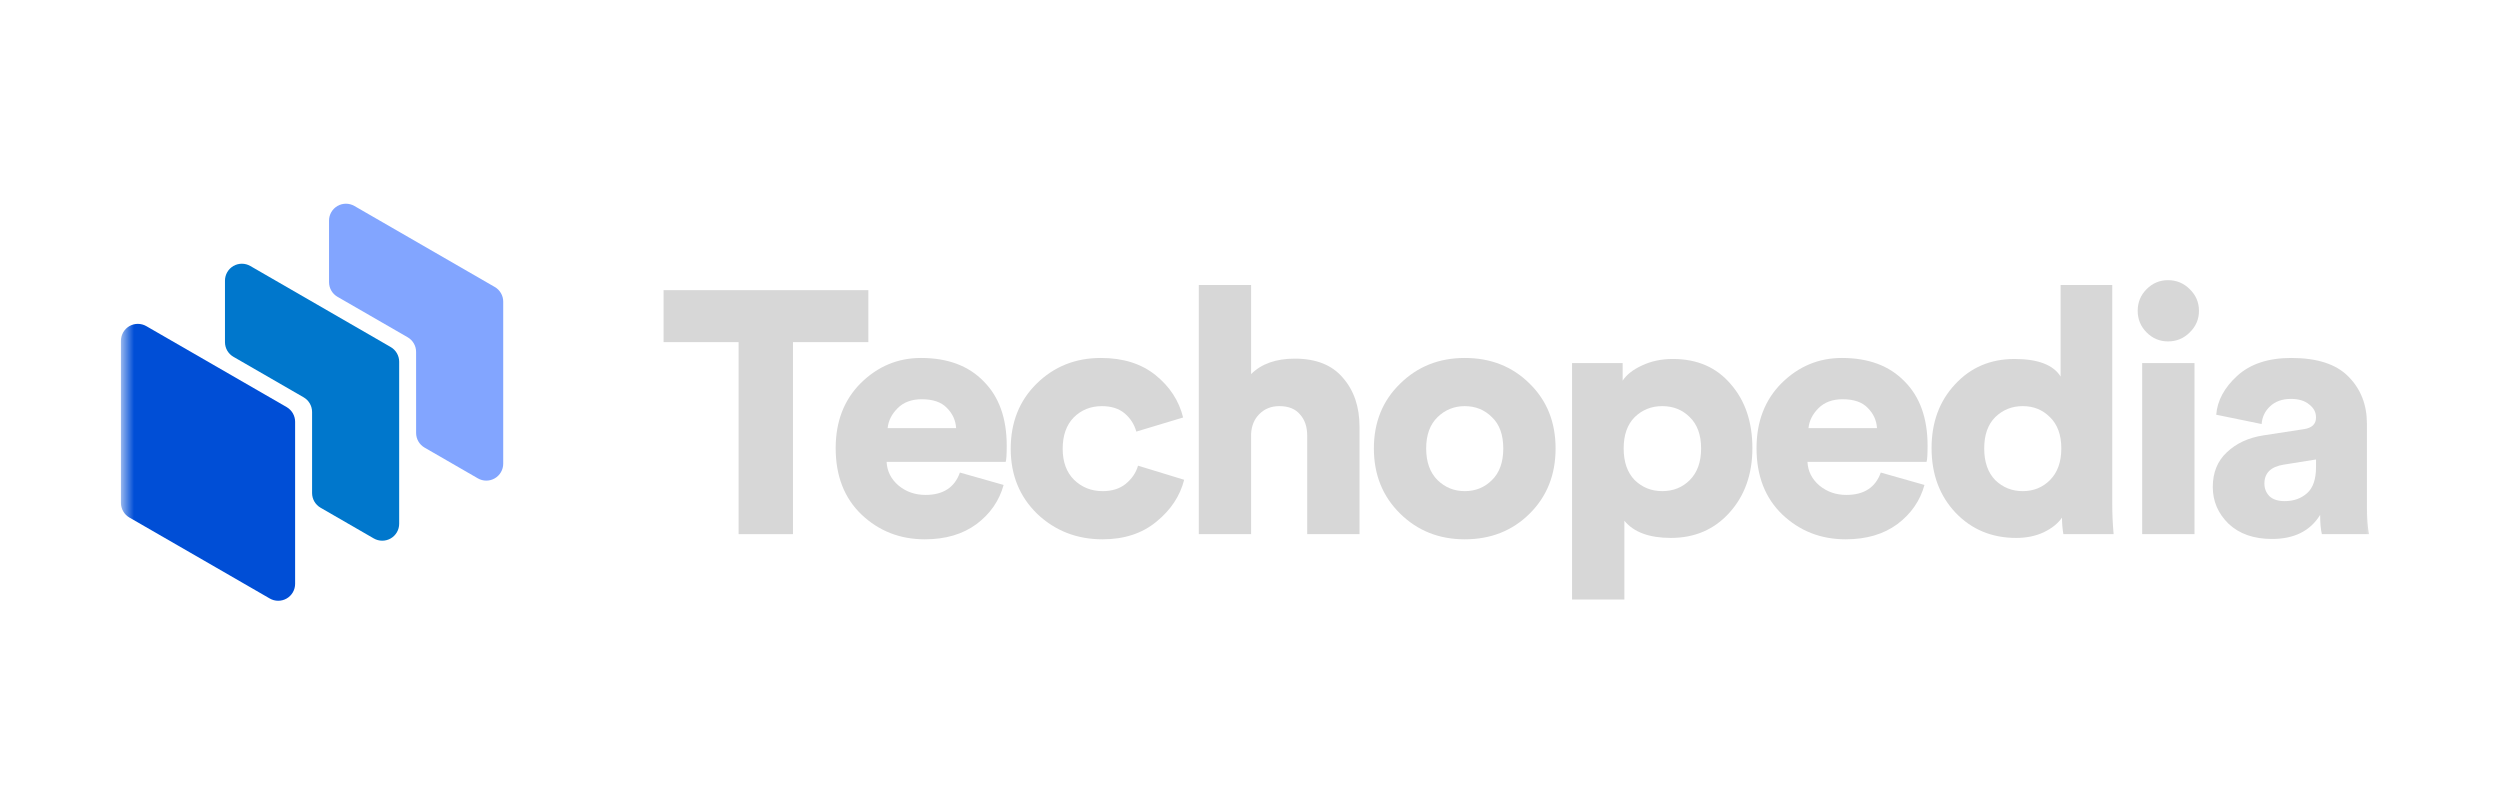 <svg width="196" height="63" viewBox="0 0 196 63" fill="none" xmlns="http://www.w3.org/2000/svg">
<mask id="mask0_1_20567" style="mask-type:luminance" maskUnits="userSpaceOnUse" x="9" y="13" width="177" height="37">
<path d="M185.983 13.859H9.583V49.139H185.983V13.859Z" fill="white"/>
</mask>
<g mask="url(#mask0_1_20567)">
<path d="M68.078 26.822H62.169V41.877H57.906V26.822H52.024V22.748H68.078V26.822Z" fill="#D7D7D7"/>
<path d="M69.591 33.568H74.96C74.924 32.956 74.682 32.425 74.232 31.976C73.8 31.526 73.144 31.301 72.263 31.301C71.471 31.301 70.841 31.535 70.374 32.003C69.906 32.47 69.645 32.992 69.591 33.568ZM75.257 37.048L78.684 38.02C78.342 39.261 77.632 40.286 76.552 41.095C75.473 41.887 74.124 42.282 72.505 42.282C70.562 42.282 68.908 41.635 67.541 40.34C66.191 39.045 65.517 37.309 65.517 35.133C65.517 33.046 66.174 31.346 67.487 30.033C68.818 28.72 70.391 28.064 72.208 28.064C74.295 28.064 75.932 28.675 77.119 29.898C78.324 31.103 78.927 32.785 78.927 34.944C78.927 35.627 78.9 36.05 78.846 36.212H69.51C69.546 36.949 69.861 37.57 70.454 38.074C71.048 38.559 71.75 38.802 72.559 38.802C73.944 38.802 74.844 38.217 75.257 37.048Z" fill="#D7D7D7"/>
<path d="M86.389 31.841C85.508 31.841 84.771 32.138 84.177 32.731C83.602 33.325 83.314 34.143 83.314 35.186C83.314 36.212 83.61 37.021 84.204 37.615C84.816 38.208 85.562 38.505 86.444 38.505C87.181 38.505 87.784 38.316 88.251 37.939C88.737 37.543 89.061 37.066 89.222 36.509L92.838 37.615C92.514 38.892 91.786 39.989 90.653 40.907C89.537 41.824 88.135 42.282 86.444 42.282C84.429 42.282 82.72 41.617 81.317 40.286C79.932 38.937 79.24 37.237 79.24 35.186C79.24 33.118 79.914 31.418 81.263 30.087C82.63 28.738 84.312 28.064 86.309 28.064C88.053 28.064 89.483 28.513 90.598 29.413C91.713 30.312 92.433 31.418 92.757 32.731L89.088 33.837C88.926 33.262 88.62 32.785 88.17 32.407C87.721 32.03 87.127 31.841 86.389 31.841Z" fill="#D7D7D7"/>
<path d="M98.087 33.999V41.877H93.986V22.343H98.087V29.331C98.896 28.521 100.039 28.117 101.513 28.117C103.186 28.117 104.445 28.62 105.29 29.628C106.154 30.617 106.586 31.894 106.586 33.459V41.877H102.485V34.161C102.485 33.459 102.296 32.901 101.918 32.488C101.558 32.056 101.019 31.84 100.299 31.84C99.669 31.84 99.148 32.047 98.734 32.461C98.339 32.856 98.123 33.369 98.087 33.999Z" fill="#D7D7D7"/>
<path d="M114.835 38.505C115.68 38.505 116.391 38.217 116.966 37.642C117.559 37.066 117.857 36.239 117.857 35.16C117.857 34.08 117.559 33.262 116.966 32.704C116.391 32.129 115.68 31.841 114.835 31.841C114.007 31.841 113.297 32.129 112.703 32.704C112.11 33.28 111.812 34.098 111.812 35.16C111.812 36.221 112.11 37.048 112.703 37.642C113.297 38.217 114.007 38.505 114.835 38.505ZM114.835 28.064C116.867 28.064 118.558 28.729 119.907 30.06C121.274 31.391 121.958 33.091 121.958 35.16C121.958 37.228 121.274 38.937 119.907 40.286C118.558 41.617 116.867 42.282 114.835 42.282C112.82 42.282 111.129 41.608 109.762 40.259C108.395 38.91 107.712 37.21 107.712 35.16C107.712 33.109 108.395 31.418 109.762 30.087C111.129 28.738 112.82 28.064 114.835 28.064Z" fill="#D7D7D7"/>
<path d="M127.35 47.003H123.249V28.467H127.215V29.843C127.521 29.376 128.025 28.98 128.726 28.656C129.445 28.314 130.255 28.143 131.154 28.143C133.061 28.143 134.572 28.8 135.687 30.113C136.821 31.408 137.387 33.081 137.387 35.132C137.387 37.182 136.784 38.873 135.579 40.204C134.392 41.517 132.864 42.173 130.993 42.173C129.301 42.173 128.087 41.724 127.35 40.825V47.003ZM132.476 37.641C133.07 37.047 133.367 36.22 133.367 35.158C133.367 34.097 133.07 33.279 132.476 32.703C131.901 32.128 131.182 31.84 130.318 31.84C129.473 31.84 128.753 32.128 128.16 32.703C127.584 33.279 127.296 34.097 127.296 35.158C127.296 36.22 127.584 37.047 128.16 37.641C128.753 38.216 129.473 38.504 130.318 38.504C131.182 38.504 131.901 38.216 132.476 37.641Z" fill="#D7D7D7"/>
<path d="M141.786 33.568H147.156C147.121 32.956 146.877 32.425 146.427 31.976C145.996 31.526 145.339 31.301 144.458 31.301C143.667 31.301 143.036 31.535 142.569 32.003C142.101 32.47 141.841 32.992 141.786 33.568ZM147.453 37.048L150.879 38.02C150.538 39.261 149.828 40.286 148.748 41.095C147.669 41.887 146.319 42.282 144.7 42.282C142.758 42.282 141.103 41.635 139.736 40.34C138.387 39.045 137.712 37.309 137.712 35.133C137.712 33.046 138.369 31.346 139.682 30.033C141.013 28.72 142.587 28.064 144.404 28.064C146.49 28.064 148.127 28.675 149.314 29.898C150.519 31.103 151.122 32.785 151.122 34.944C151.122 35.627 151.096 36.05 151.041 36.212H141.705C141.742 36.949 142.056 37.57 142.65 38.074C143.244 38.559 143.945 38.802 144.755 38.802C146.139 38.802 147.039 38.217 147.453 37.048Z" fill="#D7D7D7"/>
<path d="M165.6 22.343V39.476C165.6 40.285 165.636 41.086 165.708 41.877H161.768C161.697 41.445 161.66 41.014 161.66 40.582C161.337 41.05 160.851 41.436 160.203 41.742C159.574 42.03 158.864 42.174 158.072 42.174C156.165 42.174 154.582 41.517 153.323 40.204C152.064 38.873 151.435 37.182 151.435 35.132C151.435 33.117 152.046 31.453 153.269 30.14C154.493 28.809 156.049 28.144 157.937 28.144C159.772 28.144 160.977 28.602 161.552 29.52V22.343H165.6ZM156.426 32.704C155.85 33.279 155.562 34.097 155.562 35.159C155.562 36.22 155.85 37.047 156.426 37.641C157.02 38.217 157.739 38.505 158.584 38.505C159.43 38.505 160.14 38.217 160.716 37.641C161.309 37.047 161.607 36.22 161.607 35.159C161.607 34.097 161.309 33.279 160.716 32.704C160.14 32.128 159.43 31.84 158.584 31.84C157.739 31.84 157.02 32.128 156.426 32.704Z" fill="#D7D7D7"/>
<path d="M172.048 41.877H167.946V28.467H172.048V41.877ZM168.297 26.066C167.829 25.598 167.595 25.032 167.595 24.366C167.595 23.701 167.829 23.134 168.297 22.666C168.765 22.199 169.322 21.965 169.97 21.965C170.636 21.965 171.202 22.199 171.67 22.666C172.155 23.134 172.399 23.701 172.399 24.366C172.399 25.032 172.155 25.598 171.67 26.066C171.202 26.534 170.636 26.767 169.97 26.767C169.322 26.767 168.765 26.534 168.297 26.066Z" fill="#D7D7D7"/>
<path d="M173.482 38.181C173.482 37.048 173.851 36.14 174.588 35.456C175.325 34.755 176.279 34.314 177.447 34.134L180.605 33.649C181.252 33.559 181.576 33.253 181.576 32.731C181.576 32.318 181.396 31.976 181.036 31.706C180.694 31.418 180.219 31.274 179.606 31.274C178.923 31.274 178.375 31.472 177.961 31.868C177.565 32.245 177.35 32.704 177.313 33.244L173.752 32.515C173.841 31.4 174.391 30.384 175.397 29.466C176.422 28.531 177.835 28.064 179.633 28.064C181.666 28.064 183.159 28.549 184.113 29.52C185.084 30.492 185.57 31.733 185.57 33.244V39.8C185.57 40.646 185.623 41.338 185.731 41.878H182.035C181.945 41.518 181.899 41.014 181.899 40.367C181.126 41.626 179.868 42.255 178.123 42.255C176.702 42.255 175.568 41.86 174.723 41.068C173.896 40.259 173.482 39.297 173.482 38.181ZM179.121 39.288C179.823 39.288 180.407 39.081 180.874 38.667C181.343 38.253 181.576 37.57 181.576 36.616V36.023L179.04 36.428C178.033 36.59 177.529 37.084 177.529 37.912C177.529 38.289 177.655 38.613 177.906 38.883C178.176 39.153 178.581 39.288 179.121 39.288Z" fill="#D7D7D7"/>
<path d="M32.623 33.943C32.623 34.176 32.684 34.405 32.801 34.607C32.917 34.808 33.085 34.976 33.286 35.092L37.464 37.503C37.665 37.62 37.894 37.681 38.127 37.681C38.359 37.681 38.588 37.619 38.789 37.503C38.991 37.386 39.158 37.219 39.274 37.017C39.391 36.816 39.452 36.587 39.452 36.355V23.646C39.452 23.413 39.391 23.185 39.274 22.984C39.158 22.782 38.991 22.615 38.789 22.499L27.784 16.148C27.582 16.032 27.354 15.971 27.121 15.971C26.889 15.971 26.66 16.032 26.459 16.148C26.257 16.265 26.09 16.432 25.974 16.633C25.857 16.834 25.796 17.063 25.796 17.295V22.119C25.796 22.352 25.857 22.58 25.973 22.782C26.089 22.984 26.256 23.151 26.458 23.268L31.959 26.441C32.161 26.557 32.328 26.724 32.444 26.926C32.561 27.127 32.622 27.356 32.621 27.588L32.623 33.943Z" fill="#82A5FF"/>
<path d="M24.467 32.299V38.654C24.467 38.886 24.528 39.115 24.644 39.317C24.761 39.519 24.928 39.686 25.129 39.803L29.306 42.214C29.508 42.33 29.737 42.391 29.969 42.391C30.202 42.391 30.431 42.329 30.632 42.213C30.834 42.097 31.001 41.929 31.117 41.728C31.233 41.526 31.295 41.298 31.295 41.065V28.356C31.294 28.123 31.233 27.895 31.116 27.693C31 27.492 30.833 27.324 30.631 27.208L19.626 20.854C19.425 20.738 19.196 20.676 18.964 20.676C18.731 20.676 18.502 20.737 18.301 20.853C18.099 20.97 17.932 21.137 17.816 21.338C17.699 21.54 17.638 21.769 17.638 22.001V26.825C17.638 27.058 17.699 27.286 17.815 27.488C17.932 27.689 18.099 27.857 18.301 27.973L23.805 31.15C24.006 31.267 24.174 31.434 24.29 31.636C24.406 31.837 24.467 32.066 24.467 32.299Z" fill="#0077CC"/>
<path d="M22.475 31.917L11.469 25.568C11.267 25.452 11.039 25.391 10.806 25.391C10.573 25.391 10.345 25.452 10.143 25.569C9.942 25.685 9.774 25.852 9.658 26.054C9.542 26.256 9.481 26.484 9.481 26.717V39.427C9.481 39.659 9.542 39.888 9.658 40.089C9.774 40.291 9.942 40.458 10.143 40.574L16.972 44.511L21.149 46.922C21.35 47.039 21.579 47.1 21.811 47.1C22.044 47.1 22.273 47.039 22.474 46.923C22.676 46.807 22.843 46.639 22.96 46.438C23.076 46.236 23.137 46.007 23.137 45.775V33.066C23.137 32.834 23.076 32.605 22.959 32.403C22.843 32.202 22.676 32.034 22.475 31.917Z" fill="#004ED6"/>
</g>
</svg>
